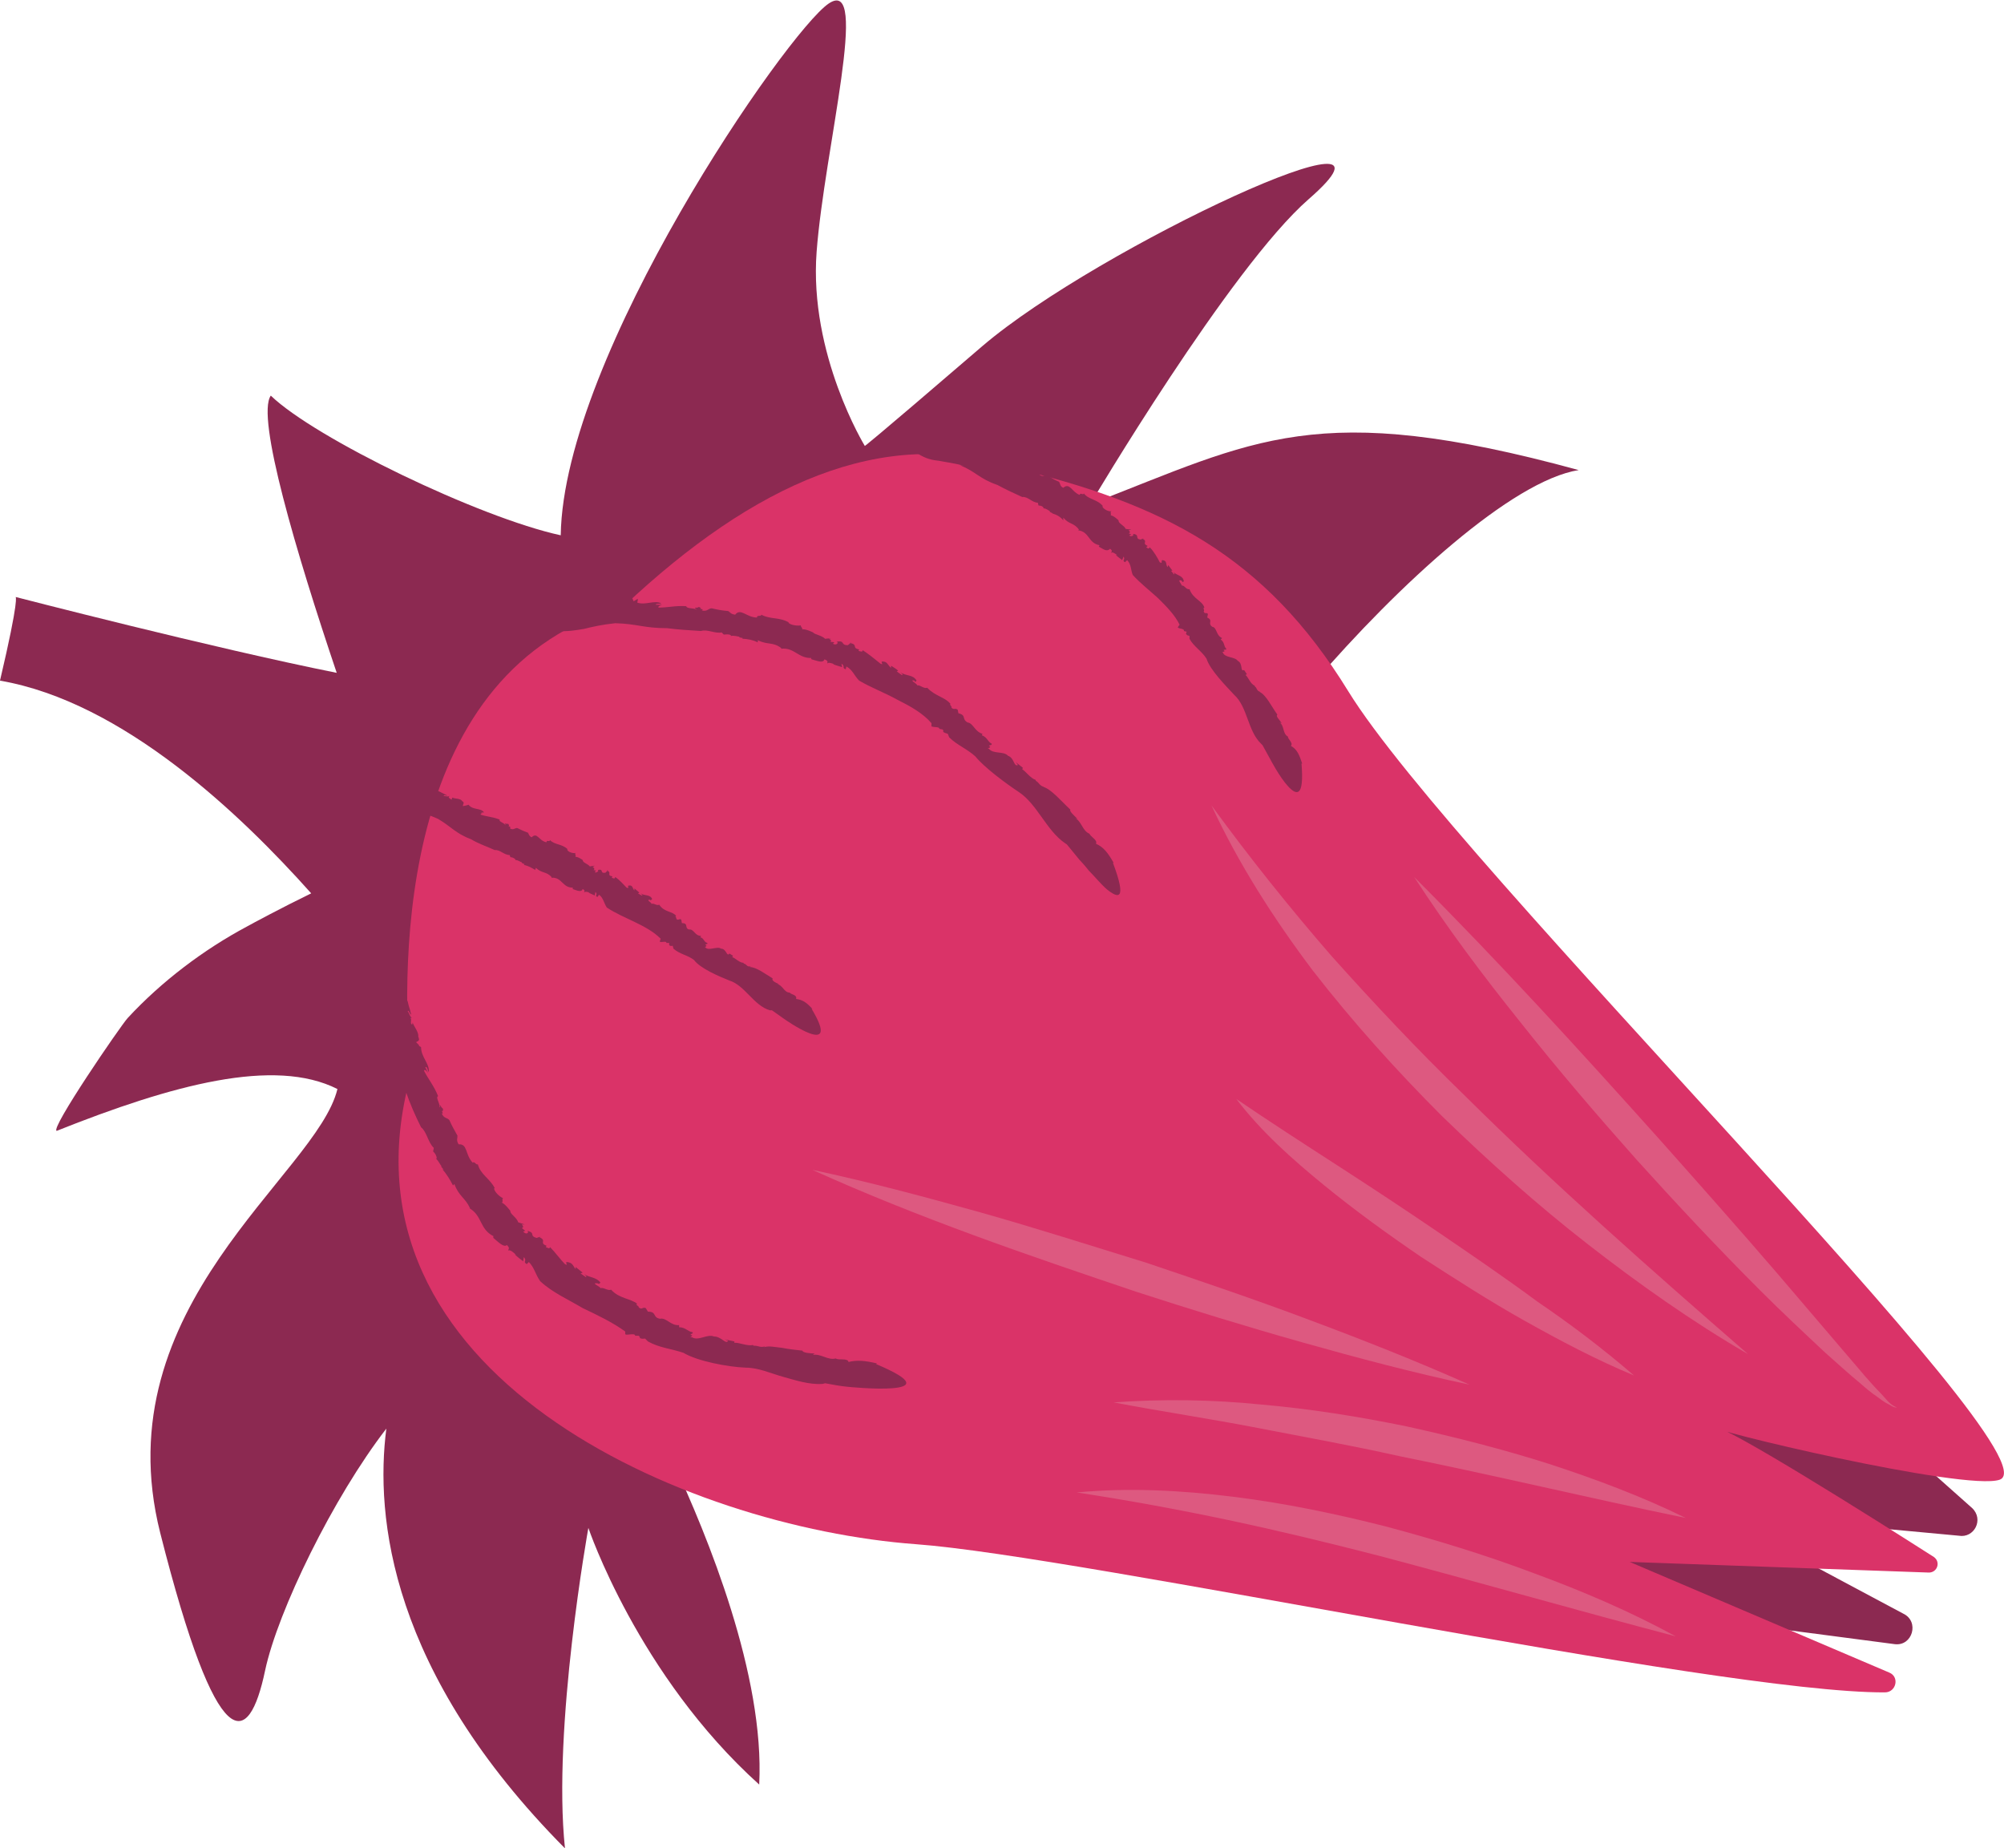 <?xml version="1.0" encoding="utf-8"?>
<!-- Generator: Adobe Illustrator 27.8.1, SVG Export Plug-In . SVG Version: 6.00 Build 0)  -->
<svg version="1.1" id="Layer_1" xmlns="http://www.w3.org/2000/svg" xmlns:xlink="http://www.w3.org/1999/xlink" x="0px" y="0px"
	 viewBox="0 0 282.7 260.7" style="enable-background:new 0 0 282.7 260.7;" xml:space="preserve">
<style type="text/css">
	.st0{fill:#8C2951;}
	.st1{fill:#DA3368;}
	.st2{fill:#DD5980;}
</style>
<g>
	<path class="st0" d="M54.5,201.5c-7.5,9.7-15.3,25.7-17.1,34.1c-2.3,11-6.7,12.6-14.8-19.4c-8.1-32.1,22.1-50.5,25-62.6
		c-8.9-4.5-23.3-0.6-39.6,5.9C7,159.3,17,144.7,18,143.6c4.8-5.2,10.8-9.7,16.8-12.9c0.9-0.5,4.8-2.6,9.1-4.7
		c-9.9-11.1-26.5-27-43.9-30c2.8-11.9,2.2-11.8,2.2-11.8S30,91.4,47.5,94.9c-5.7-16.9-11.4-36.1-9.3-39.1c6.2,6,29.4,17.2,40.9,19.7
		c0.4-25.4,31.9-71,37.8-75c5.9-4-0.6,20.5-1.7,35s6.8,27.4,6.8,27.4s0.2,0,16.6-14.1c16.4-14,63-35.5,46-20.7
		c-11.1,9.7-30.8,43-30.8,43c23.3-9,31.9-14.9,68.9-4.8c-18.8,3-63.9,58.4-51.3,56.6c0,0-34.7,49.2-52.4,79.3l-24.1,3.9
		c4.9,10.5,13,30.2,12.2,45.6C90,236.3,83,215.5,83,215.5s-5.1,28.2-3.3,45.2C55,235.8,52.9,213.9,54.5,201.5 M267.3,231.9
		c2.5,0.3,3.5-3.2,1.2-4.3l-26.6-14.2l34.4,3.2c2.2,0.4,3.6-2.3,1.9-3.9l-34.4-30.6L207.1,224L267.3,231.9L267.3,231.9z"/>
	<path class="st1" d="M266.5,235.9c1.5,0.6,1,2.8-0.6,2.8c-23.7,0.1-113.4-19.2-136.7-20.9c-32.5-2.4-82.8-24-71.3-66
		C56.5,135,56.3,94.3,88,85.5c18.4-17.3,36.6-25.4,54.5-19.6c21.5,5.1,35.9,12.4,47.7,31.6c15,24.4,100.4,108.1,91.9,111.2
		c-4.8,1.7-42.5-7.3-40.4-7.5c1.7-0.2,22.5,12.9,31.1,18.4c1,0.7,0.5,2.2-0.7,2.2l-42.2-1.5L266.5,235.9L266.5,235.9z"/>
	<path class="st0" d="M135.4,65.6c2.4,1,2.7,1.9,5.3,2.8c1.1,0.6,2.4,1.2,3.5,1.7c0.8-0.1,1.4,0.8,2.2,0.8l0.1,0.4
		c0.3,0,0.6,0.1,0.7,0.3l0,0.1c0.4,0,0.7,0.3,0.9,0.4l0,0.1l0.4,0.2l-0.1,0c0.7,0.2,1.2,0.5,1.6,1L150,73c0.8,1,1.5,0.7,2.2,1.7
		l-0.1,0.1c1.6,0.2,1.4,1.8,3,2.1l-0.1,0.2c0.6,0.3,1.1,0.8,1.6,0.3c0.4,0.3,0.2,0.4,0.1,0.6c0.2-0.2,0.5,0,0.9,0.3l-0.2,0l0.9,0.7
		l0.2-0.5c0.3,0.5-0.3,0.5,0.2,0.8l0.3-0.3c0.6,0.6,0.5,1.4,0.8,2.1c1.1,1.2,2.4,2.2,3.6,3.3c1.2,1.2,2.3,2.3,3,3.7l-0.2,0.3
		c-0.3,0.3,1,0.2,0.8,0.6l0.4,0.1l-0.1,0.3c0.2,0.3,0.3,0.2,0.5,0.3l0,0.4c0.6,1.1,1.7,1.7,2.4,2.8c0.5,1.6,2.7,3.8,3.9,5.1
		c1.9,1.7,1.9,5.1,3.8,6.9l0.2,0.2l1.1,2c0,0,1.3,2.5,2.5,3.8c1.2,1.3,2.3,1.6,1.9-3.2l0.1,0c-0.4-1.2-0.7-2-1.6-2.5
		c0.4-0.4-0.5-1-0.4-1.3l0,0c-0.8-0.4-0.5-1.6-1.2-2l0.3,0.1c-0.3-0.5-0.9-1-0.6-1.2c-0.8-1.1-1.6-2.8-2.5-3.2l0.1,0
		c-0.6-0.2-0.4-0.5-0.8-0.8l0-0.1c-0.6-0.2-0.9-1.2-1.3-1.5l0.2-0.1l-0.6-0.9l0.2,0.3c-0.6,0.3-0.1-0.9-0.9-1.3
		c-0.4-0.6-1.9-0.4-2.1-1.2c-0.4-0.1,0.6,0,0.1-0.3c0.3-0.2,0.3,0.1,0.4-0.2c-0.4-0.3-0.2-0.9-0.8-1.3l0.2-0.2
		c-0.9-0.4-0.7-1.5-1.4-1.6c-0.7-0.5,0.2-0.9-0.7-1.3l0.1-0.5c-0.2-0.3-0.5,0.1-0.6-0.4c0.2-0.1-0.2-0.5,0.1-0.5
		c-0.3-1-1.6-1.2-2.1-2.6c-0.5,0.1-0.7-0.6-1.1-0.5c0.1-0.1-0.8-1,0-0.7l0.1,0.2l0.2-0.1c-0.1-0.9-1.1-0.8-1.5-1.4
		c0.1,0.2,0.3,0.4,0.1,0.4l-0.4-0.5l0.2,0l-0.6-0.8l-0.1,0.3c-0.3-0.4,0-0.9-0.7-1c-0.3,0,0.1,0.6-0.4,0.3c-0.3-0.6-0.8-1.5-1.4-2.1
		c-0.2,0.3-0.3,0.1-0.5,0l0.2-0.2c-0.9-0.4,0.1-0.6-0.7-1l0.2-0.1l-0.5,0.2c-0.9-0.1,0-0.7-1.1-0.8c0.3,0.2-0.3,0.5-0.5,0.2l0.3-0.1
		l-0.4-0.2c0.2,0,0.3-0.2,0-0.4l0.4-0.1l-0.8-0.1c-0.2-0.5-1.1-0.8-1-1.2c0,0-0.8-0.8-1.2-0.7c0.3,0-0.1-0.5,0.2-0.6
		c-0.4,0.1-1.2-0.3-1.3-0.7l0.1,0c-0.8-1-2-0.9-2.7-1.8c-0.1,0.3-0.5-0.2-0.6,0.2c-1.1-0.4-1.4-1.8-2.3-1c-0.5-0.2-0.4-0.6-0.6-0.8
		l0.1,0c-0.9-0.4-1.1-0.5-1.7-1c-0.4-0.1-0.7,0.4-1.2-0.1c0.3-0.1,0-0.2-0.2-0.3c0.2,0.1,0.2,0,0-0.3l-0.2,0l0,0
		c-0.4-0.1-0.4,0-0.2,0.1l0,0.1c-0.3-0.4-1.1-0.5-0.9-0.9c-1.1-0.5-2.1-0.6-3.1-0.8c0-0.2,0.3-0.3,0.6-0.2l-0.7-0.2
		c0.1-0.2,0.4,0,0.7,0.1c-0.6-0.8-1.8-0.3-2.6-1.1l-0.3,0.1l0-0.1l-0.5,0.1c0-0.3,0.2-0.5-0.2-0.7c-0.3-0.4-1.1-0.3-1.6-0.4
		c0.2,0.1,0.1,0.2,0,0.3c-0.2-0.1-0.3-0.4-0.5-0.3l0.1-0.3c0,0.3-0.7,0.1-0.9,0.2c0-0.3,0.4-0.1,0.6-0.2c-1-0.3-0.5-0.2-1.4-0.5
		c-0.6,0.1,0,0.3-0.4,0.5c-0.5-0.1-0.9,0-1.4-0.4l0,0.3c-0.9,0-1.4-0.2-1.8-0.7c-3.5,0.2-3.9,0.9-3.6,1.5c0.3,0.6,1.4,1.2,1.4,1.2
		c1.1,0.7,2,0.9,3,1c1,0.2,2,0.3,3.5,0.7"/>
	<path class="st0" d="M55.2,145.4c0.8,3.6,0.6,4.7,2,8.4c0.6,1.8,1.4,3.6,2.2,5.2c0.8,0.6,1,2.2,1.8,2.9l-0.1,0.5
		c0.3,0.3,0.5,0.6,0.5,1l-0.1,0c0.4,0.4,0.6,0.9,0.8,1.1l-0.1,0l0.4,0.5l-0.2-0.1c0.6,0.7,1.1,1.5,1.5,2.3l0.2-0.2
		c0.6,1.7,1.5,1.9,2.2,3.4l-0.1,0c1.9,1.1,1.4,3,3.5,4c-0.2-0.1-0.1,0.2-0.1,0.2c0.7,0.6,1.5,1.4,1.9,1c0.5,0.5,0.2,0.5,0.2,0.8
		c0.2-0.2,0.7,0.2,1.1,0.6l-0.2-0.1c0.4,0.4,0.8,0.7,1.2,1l0.1-0.6c0.5,0.6-0.2,0.6,0.4,1l0.3-0.3c0.8,0.8,0.9,1.7,1.6,2.7
		c1.7,1.6,4,2.6,6,3.8c2.1,1,4.2,2,6,3.3l0,0.3c-0.1,0.4,1.4-0.2,1.4,0.3l0.5,0c0.1,0.1,0.3,0.3,0.1,0.3c0.4,0.2,0.5,0.1,0.8,0.1
		l0.4,0.4c1.6,0.9,3.2,1,5,1.6c2,1.2,6.3,2,8.8,2.1c1.8,0,3.5,0.8,5.3,1.3s3.6,1.1,5.5,1l0.4-0.1c1.1,0.2,2.1,0.4,3.2,0.5
		c0,0,3.9,0.4,6.3,0.2c2.5-0.2,3.4-1-2.3-3.4l0.1-0.1c-1.7-0.4-2.8-0.5-4-0.2c-0.1-0.6-1.4-0.2-1.8-0.5l0,0
		c-1.1,0.3-2.1-0.7-3.2-0.5c0,0,0.1-0.2,0.3-0.2c-0.7,0-1.8-0.1-1.8-0.4c-0.9-0.1-1.9-0.2-2.9-0.4c-1-0.1-1.8-0.3-2.5-0.1l0.1-0.1
		c-0.7,0.2-0.8-0.1-1.6-0.1l-0.1-0.1c-0.8,0.2-2-0.4-2.6-0.3l0-0.2l-1.4-0.3l0.5,0.2c-0.3,0.6-0.9-0.6-2-0.6
		c-0.9-0.4-2.2,0.7-3.1,0.1c-0.6,0.1,0.5-0.3-0.2-0.3c0.1-0.3,0.4-0.1,0.3-0.4c-0.7-0.1-1-0.7-1.9-0.7l0-0.3
		c-1.2,0.1-1.8-1.1-2.7-0.9c-1.1-0.2-0.4-1-1.7-1l-0.3-0.5c-0.5-0.2-0.5,0.3-1-0.1c0.1-0.2-0.6-0.4-0.2-0.5c-1-0.8-2.5-0.7-3.7-2
		c-0.5,0.2-1.1-0.4-1.5-0.2c0.1-0.2-1.5-0.8-0.4-0.7l0.2,0.1l0.2-0.2c-0.6-0.8-1.6-0.7-2.3-1.2c0.2,0.2,0.5,0.4,0.2,0.4l-0.7-0.5
		l0.3-0.1l-1-0.8l0,0.3c-0.4-0.5-0.4-0.9-1.2-1c-0.4,0,0.3,0.6-0.3,0.3c-0.6-0.6-1.4-1.7-2.1-2.4c-0.1,0.3-0.3,0.1-0.6,0l0.1-0.2
		c-1.1-0.4,0.1-0.7-1-1.2l0.2-0.1l-0.6,0.2c-1.1-0.3-0.1-0.7-1.3-1c0.3,0.3-0.2,0.6-0.6,0.1l0.3-0.1l-0.5-0.4c0.2,0,0.3-0.2,0-0.5
		l0.4,0l-0.9-0.3c-0.2-0.7-1.2-1.2-1.1-1.6c0,0-0.8-1.1-1.3-1.2c0.4,0.1,0-0.6,0.3-0.6c-0.4-0.1-1.3-0.9-1.3-1.4l0.1,0
		c-0.7-1.4-2-1.9-2.4-3.4c-0.2,0.2-0.5-0.5-0.7-0.2c-1.1-1.1-0.7-2.7-2-2.6c-0.4-0.6-0.1-0.9-0.2-1.2l0.1,0.1
		c-0.6-1.1-0.8-1.4-1.2-2.3c-0.3-0.4-0.8-0.2-1.1-1c0.3,0.2,0.1-0.1,0-0.4c0.1,0.2,0.2,0.2,0.2-0.2l-0.2-0.2l0,0
		c-0.3-0.5-0.3-0.4-0.2-0.1l-0.1,0.1c0.1-0.6-0.6-1.4-0.2-1.6c-0.6-1.5-1.4-2.4-2-3.6c0.1-0.2,0.4,0,0.6,0.4
		c-0.1-0.3-0.3-0.6-0.4-0.9c0.3-0.1,0.3,0.5,0.5,0.7c0.1-1.2-1.1-2.1-1.1-3.5l-0.3-0.2l0-0.1l-0.4-0.4c0.2-0.2,0.6-0.1,0.3-0.8
		c0.1-0.6-0.6-1.4-0.8-2c0,0.4-0.1,0.3-0.2,0.2c-0.1-0.3,0.1-0.6-0.1-0.8l0.3-0.1c-0.3,0.2-0.5-0.7-0.7-0.9c0.2-0.2,0.3,0.5,0.5,0.5
		c-0.3-1.3-0.2-0.6-0.5-1.9c-0.4-0.6-0.3,0.2-0.6-0.1c-0.2-0.6-0.6-1.1-0.5-1.9l-0.2,0.3c-0.5-1.1-0.6-1.8-0.4-2.6
		c-2-4.1-2.9-4.5-3.3-3.7c-0.4,0.7-0.3,2.5-0.3,2.5c0,3.6,1.2,5.2,2.5,9.3"/>
	<path class="st0" d="M86.8,87.9c3.2,0.1,4,0.7,7.3,0.7c1.5,0.2,3.2,0.3,4.8,0.4c0.8-0.3,2,0.4,2.9,0.2l0.3,0.3c0.3,0,0.7-0.1,1,0.1
		l0,0.1c0.5-0.1,1,0.1,1.2,0.1l0,0.1l0.5,0.1l-0.1,0.1c0.8,0,1.6,0.2,2.2,0.5l0-0.3c1.4,0.7,2.1,0.2,3.3,1.1l0,0.1
		c1.9-0.2,2.4,1.4,4.3,1.3c-0.2,0,0,0.2,0,0.2c0.8,0.2,1.6,0.6,1.8,0c0.6,0.2,0.4,0.4,0.4,0.6c0.1-0.2,0.6-0.1,1,0.1l-0.2,0l1.3,0.4
		l-0.1-0.5c0.6,0.4,0,0.6,0.6,0.8l0.1-0.4c0.9,0.5,1.1,1.3,1.8,2c1.7,1,3.6,1.7,5.4,2.7c1.8,0.9,3.6,1.9,4.8,3.3l0,0.3
		c-0.2,0.4,1.2,0.1,1.1,0.5l0.5,0.1c0,0.1,0.2,0.3,0,0.3c0.3,0.2,0.4,0.2,0.7,0.3l0.2,0.5c1.1,1.1,2.5,1.6,3.7,2.7
		c1.3,1.6,4.3,3.8,6.1,5c2.6,1.7,3.9,5.4,6.5,7.2l0.3,0.2l1.8,2.2c0,0,0.6,0.6,1.3,1.5c0.8,0.8,1.7,1.9,2.5,2.6
		c1.7,1.4,2.9,1.6,0.9-3.7l0.1,0c-0.8-1.4-1.4-2.2-2.5-2.7c0.3-0.5-0.8-1-0.9-1.4l0,0c-1-0.4-1.1-1.7-2-2.2l0.3,0.1
		c-0.5-0.5-1.2-1.1-1-1.3c-1.2-1.1-2.7-2.9-3.8-3.2l0.1,0c-0.7-0.2-0.6-0.5-1.2-0.9l0-0.1c-0.7-0.2-1.4-1.2-1.9-1.5l0.1-0.2l-1-0.8
		l0.3,0.4c-0.6,0.3-0.5-1-1.4-1.3c-0.6-0.7-2.1-0.2-2.7-1c-0.5-0.1,0.6-0.1,0-0.4c0.2-0.2,0.4,0,0.4-0.3c-0.6-0.3-0.6-0.9-1.4-1.2
		l0.1-0.2c-1.1-0.3-1.3-1.5-2.1-1.6c-0.9-0.5-0.1-1-1.3-1.3l-0.1-0.5c-0.4-0.3-0.5,0.1-0.9-0.3c0.2-0.1-0.4-0.5-0.1-0.5
		c-0.8-1-2.2-1.1-3.3-2.3c-0.5,0.2-1.1-0.5-1.4-0.3c0.1-0.2-1.3-0.9-0.4-0.7l0.1,0.2l0.2-0.2c-0.5-0.9-1.5-0.6-2.3-1.2
		c0.2,0.2,0.5,0.4,0.2,0.4l-0.7-0.5l0.2-0.1c-0.3-0.3-0.7-0.5-1-0.7l0,0.3c-0.5-0.4-0.5-0.9-1.2-0.9c-0.4,0,0.3,0.6-0.3,0.3
		c-0.6-0.5-1.6-1.3-2.5-1.9c0,0.3-0.3,0.2-0.6,0.1l0.1-0.2c-1.1-0.2-0.1-0.7-1.3-0.9l0.2-0.1l-0.5,0.4c-1.1,0-0.3-0.7-1.6-0.5
		c0.4,0.1,0,0.6-0.5,0.3l0.2-0.2c-0.3-0.1-0.4,0-0.6-0.1c0.2,0,0.2-0.3-0.2-0.4l0.4-0.1l-0.9,0.1c-0.5-0.5-1.5-0.6-1.7-0.9
		c0,0-1.2-0.6-1.6-0.4c0.3-0.1-0.3-0.5-0.1-0.6c-0.4,0.1-1.5,0-1.8-0.4l0.1,0c-1.4-0.8-2.6-0.4-3.9-1.1c0,0.3-0.7,0-0.6,0.4
		c-1.5,0-2.3-1.4-3.1-0.4c-0.7-0.1-0.7-0.4-1-0.5l0.2,0c-1.2-0.1-1.6-0.2-2.5-0.4c-0.5,0-0.6,0.5-1.4,0.3c0.3-0.2,0-0.2-0.3-0.2
		c0.2,0,0.3-0.1-0.1-0.3l-0.2,0.1l0,0c-0.5,0-0.4,0.1-0.2,0.2l0.1,0.1c-0.5-0.3-1.4-0.1-1.5-0.5c-1.5-0.1-2.6,0.2-3.9,0.2
		c-0.1-0.2,0.2-0.3,0.5-0.4c-0.3,0-0.6,0-0.9,0c0-0.2,0.5-0.1,0.8-0.2c-1-0.5-2.2,0.3-3.4-0.1L90,84.5l-0.1,0l-0.5,0.3
		c-0.2-0.2,0-0.5-0.6-0.5c-0.5-0.3-1.4,0.1-2,0.2c0.4,0,0.2,0.2,0.1,0.2c-0.3,0-0.5-0.2-0.7-0.1l0-0.3c0.1,0.3-0.8,0.4-0.9,0.5
		c-0.2-0.2,0.5-0.2,0.5-0.4c-1.2,0.1-0.6,0-1.8,0.1c-0.6,0.3,0.1,0.3-0.2,0.6c-0.6,0.1-1.1,0.3-1.8,0.2l0.2,0.3
		c-1.1,0.3-1.7,0.4-2.4,0.1c-3.9,1.6-4.1,2.4-3.5,2.8c0.6,0.4,2.2,0.5,2.2,0.5c1.6,0.1,2.7-0.1,3.9-0.3
		C83.6,88.4,84.9,88.1,86.8,87.9"/>
	<path class="st0" d="M61.8,115.5c2,1.2,2.4,2,4.7,2.9c1,0.6,2.2,1,3.3,1.5c0.7-0.1,1.3,0.7,2.1,0.7l0.1,0.3c0.2,0,0.5,0.1,0.7,0.3
		l0,0.1c0.4,0,0.7,0.3,0.9,0.3l0,0.1l0.4,0.2l-0.1,0.1c0.6,0.1,1.1,0.4,1.6,0.7l0.1-0.3c0.8,0.8,1.5,0.5,2.2,1.3l0,0.1
		c1.5-0.1,1.5,1.4,3,1.4l0,0.2c0.6,0.2,1.2,0.5,1.4,0c0.4,0.2,0.2,0.3,0.2,0.5c0.1-0.2,0.5-0.1,0.8,0l-0.2,0l0.9,0.4l0.1-0.5
		c0.4,0.4-0.2,0.6,0.3,0.7l0.2-0.3c0.6,0.4,0.7,1.2,1.1,1.8c2.4,1.6,5.6,2.4,7.6,4.4l-0.1,0.3c-0.2,0.4,1-0.1,0.9,0.3l0.4,0l0,0.3
		c0.2,0.2,0.3,0.1,0.5,0.1l0.1,0.4c0.9,0.8,2,0.9,2.9,1.6c0.9,1.2,3.5,2.3,5,2.9c2.2,0.7,3.4,3.5,5.7,4.2l0.3,0l1.7,1.2
		c0,0,8.3,5.9,3.9-1.4l0.1,0c-0.8-0.9-1.4-1.3-2.3-1.4c0.2-0.6-0.7-0.6-0.9-0.9l0,0c-0.8,0-1-1.1-1.8-1.2l0.3,0
		c-0.5-0.2-1.1-0.5-0.9-0.8c-1-0.6-2.3-1.6-3.2-1.6l0.1-0.1c-0.6,0.1-0.5-0.3-1-0.4l0-0.1c-0.6,0-1.2-0.7-1.6-0.8l0.1-0.2l-0.8-0.5
		l0.3,0.2c-0.4,0.5-0.4-0.7-1.2-0.7c-0.5-0.4-1.8,0.4-2.2-0.2c-0.4,0.1,0.5-0.2,0-0.3c0.2-0.3,0.3,0,0.3-0.3c-0.5-0.1-0.5-0.7-1-0.8
		l0.1-0.2c-0.9,0-1-1-1.7-0.9c-0.7-0.2,0-0.9-1-0.9l-0.1-0.5c-0.3-0.2-0.4,0.2-0.7-0.1c0.1-0.2-0.3-0.4,0-0.4
		c-0.5-0.7-1.7-0.5-2.4-1.6c-0.4,0.2-0.8-0.3-1.1-0.1c0.1-0.2-0.9-0.6-0.2-0.6l0.1,0.1l0.2-0.2c-0.3-0.7-1.1-0.4-1.6-0.8
		c0.1,0.2,0.4,0.3,0.1,0.3l-0.5-0.3l0.2-0.1l-0.7-0.6l0,0.3c-0.3-0.3-0.2-0.8-0.8-0.7c-0.3,0,0.2,0.5-0.3,0.3
		c-0.4-0.4-1-1.1-1.6-1.5c-0.1,0.3-0.2,0.2-0.5,0.1l0.1-0.2c-0.9-0.1,0-0.6-0.8-0.8l0.2-0.1l-0.4,0.4c-0.9,0.1-0.1-0.6-1.1-0.4
		c0.3,0.1-0.2,0.5-0.4,0.3l0.2-0.2l-0.4-0.1c0.2,0,0.2-0.3-0.1-0.4l0.3-0.2l-0.7,0.1c-0.3-0.4-1-0.5-1-0.9c0,0-0.8-0.6-1.1-0.4
		c0.3-0.1-0.1-0.5,0.1-0.6c-0.3,0.1-1.1-0.1-1.2-0.5l0.1,0c-0.8-0.8-1.8-0.6-2.5-1.3c-0.1,0.3-0.5-0.1-0.5,0.3
		c-1.1-0.2-1.3-1.5-2.1-0.7c-0.4-0.2-0.4-0.5-0.5-0.6l0.1,0c-0.8-0.3-1-0.4-1.6-0.7c-0.3-0.1-0.6,0.4-1.1,0c0.3-0.1,0-0.2-0.2-0.3
		c0.1,0,0.2,0,0-0.3l-0.2,0l0,0c-0.4-0.1-0.3,0-0.2,0.1l0,0.1c-0.2-0.4-1-0.5-0.8-0.8c-1-0.4-1.8-0.4-2.7-0.7c0-0.2,0.3-0.3,0.5-0.2
		l-0.6-0.2l0.6,0.1c-0.5-0.7-1.6-0.3-2.2-1.1l-0.3,0.1l0,0l-0.5,0.1c0-0.3,0.3-0.5-0.1-0.7c-0.2-0.4-0.9-0.3-1.4-0.5l-0.1,0.3
		l-0.4-0.3l0.1-0.3c-0.1,0.3-0.7,0-0.8,0.1c0-0.3,0.4,0,0.5-0.1c-0.8-0.4-0.4-0.2-1.2-0.6c-0.5,0-0.1,0.3-0.4,0.4
		c-0.4-0.1-0.9-0.1-1.2-0.5l0,0.3c-0.8-0.2-1.2-0.4-1.6-0.9c-6.2-0.7-2.5,2.2-2.5,2.2C57.9,114.5,59.4,114.4,61.8,115.5"/>
	<path class="st2" d="M267.6,198.5c-0.5,0.1-1-0.4-1.5-0.6c-0.5-0.3-0.9-0.6-1.3-0.9c-0.9-0.6-1.7-1.3-2.5-2
		c-1.6-1.3-3.2-2.8-4.8-4.2c-3.1-2.9-6.2-5.8-9.2-8.8c-6-6-11.8-12.2-17.4-18.4c-5.6-6.3-11.1-12.7-16.4-19.4
		c-5.3-6.6-10.4-13.4-15-20.5c12,12,23.3,24.4,34.6,37c5.6,6.3,11.2,12.6,16.7,19l8.2,9.6l4.1,4.8c0.7,0.8,1.4,1.6,2.1,2.3
		C266,197.2,266.6,198.2,267.6,198.5"/>
	<path class="st2" d="M246.6,191c-7.9-4.6-15.4-9.9-22.6-15.5c-7.2-5.6-14-11.7-20.6-18.1c-6.5-6.5-12.6-13.3-18.2-20.5
		c-5.5-7.3-10.5-15.1-14.3-23.3c5.4,7.4,11,14.4,16.9,21.2c6,6.7,12.2,13.3,18.7,19.6C219.3,167.1,232.8,179,246.6,191"/>
	<path class="st2" d="M236.4,230.8c-14.1-3.7-28-7.7-42-11.4c-7-1.8-14-3.5-21.1-5c-7.1-1.5-14.2-2.8-21.4-3.9
		c7.3-0.7,14.7-0.3,22,0.6c7.3,0.9,14.5,2.4,21.6,4.2c7.1,1.9,14,4,20.9,6.6C223.2,224.4,230,227.3,236.4,230.8"/>
	<path class="st2" d="M237.8,214.1c-13.6-2.8-26.9-6-40.3-8.7c-6.7-1.5-13.4-2.7-20.1-4c-6.7-1.3-13.5-2.3-20.3-3.6
		c6.9-0.5,13.9-0.4,20.8,0.3c6.9,0.6,13.8,1.7,20.6,3.1c6.8,1.5,13.5,3.2,20.1,5.3C225,208.6,231.5,211,237.8,214.1"/>
	<path class="st2" d="M230.5,194c-5.3-2.2-10.4-4.9-15.4-7.7c-5-2.8-9.8-5.9-14.6-9c-4.7-3.2-9.4-6.6-13.8-10.2
		c-4.4-3.6-8.8-7.5-12.3-12.1c4.7,3.2,9.5,6.3,14.3,9.4c4.8,3.1,9.5,6.2,14.2,9.4c4.7,3.2,9.4,6.4,14,9.8
		C221.6,186.8,226.1,190.2,230.5,194"/>
	<path class="st2" d="M207.3,195.3c-8-1.7-15.9-3.8-23.7-6c-7.8-2.2-15.6-4.6-23.3-7.1c-7.7-2.6-15.4-5.2-23-8
		c-7.6-2.8-15.2-5.8-22.7-9.2c8,1.7,15.8,3.8,23.7,6c7.8,2.2,15.6,4.7,23.4,7.1c7.7,2.6,15.4,5.2,23.1,8.1
		C192.3,189,199.9,192,207.3,195.3z"/>
</g>
</svg>
